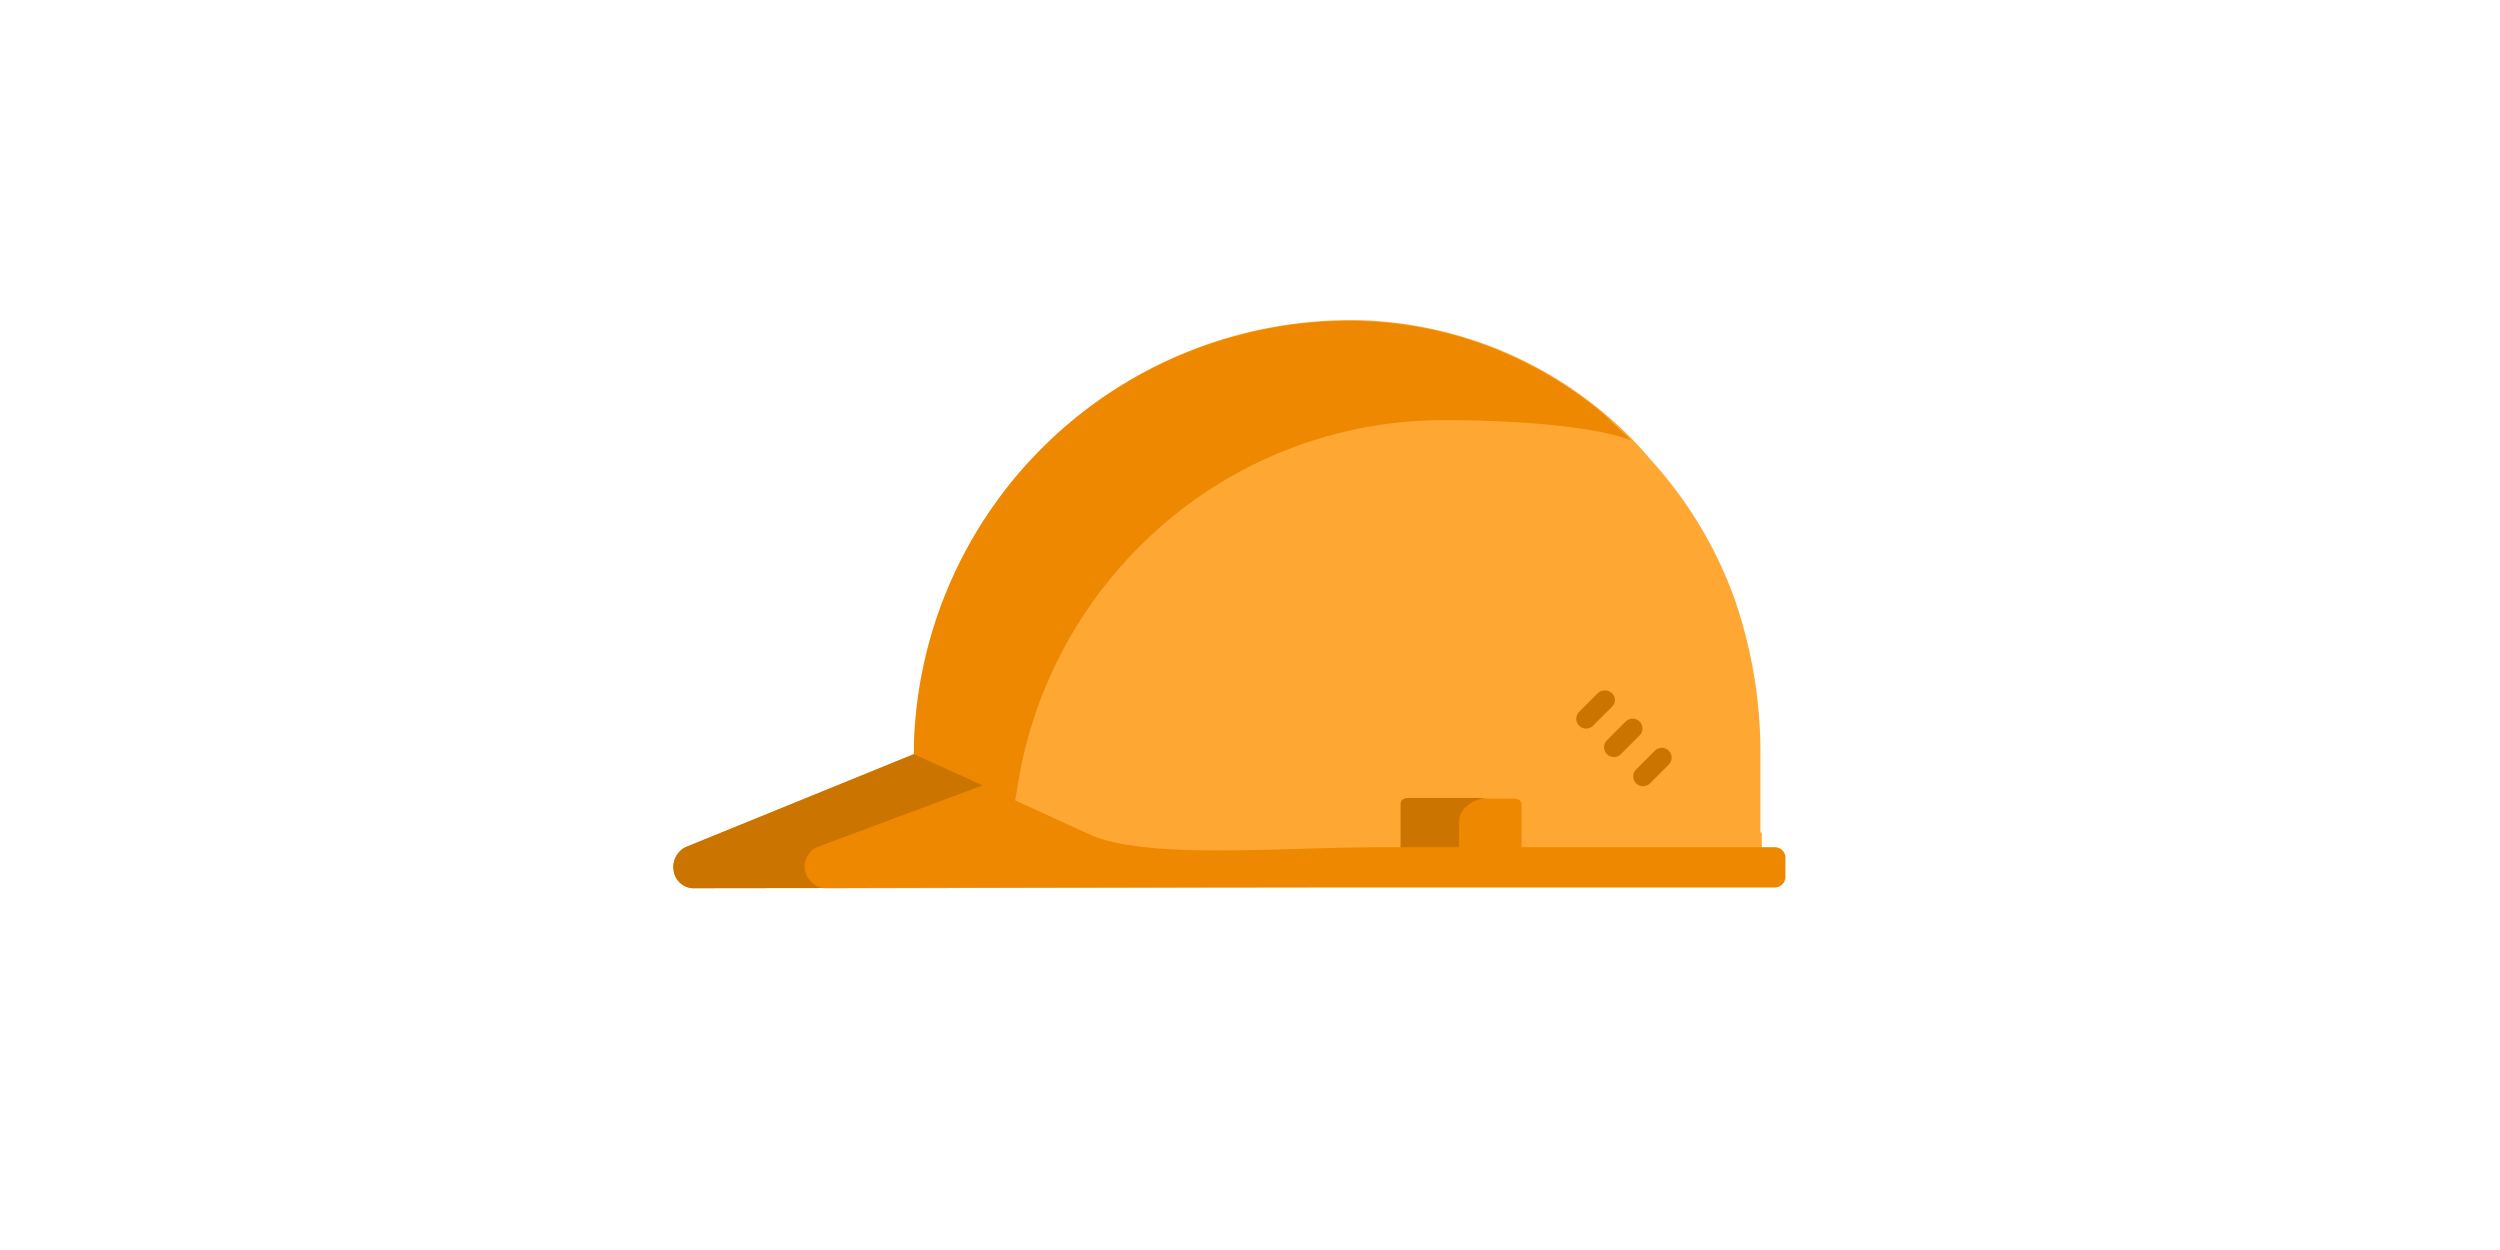 <svg xmlns="http://www.w3.org/2000/svg" width="360" height="180" viewBox="0 0 360 180"><defs><style>.a{fill:#ffa733;}.b{fill:#ed8800;}.c{fill:#cc7400;}</style></defs><title>Icon_Betriebsfuehrung_SM</title><path class="a" d="M253.5,119.8V108.9a67.81,67.81,0,0,0-3.7-22.6,60,60,0,0,0-12.1-20.1l-1.2-1.4a57.27,57.27,0,0,0-40.9-18.7h-1.2A62.68,62.68,0,0,0,131.8,107v16.3l35.7,2.4h86.2V120Z"/><path class="b" d="M131.6,109v-1.8a62.86,62.86,0,0,1,62.7-61A57,57,0,0,1,231,59.7l3.9,3.7c-6.4-2.4-19.7-2.9-26.8-2.9a61.77,61.77,0,0,0-41.7,16,62.41,62.41,0,0,0-19.7,35.7l-.6,3.6Z"/><path class="c" d="M230.1,99.8l-2.7,2.7a1.41,1.41,0,0,0,2,2l2.7-2.7a1.34,1.34,0,0,0,0-2,1.52,1.52,0,0,0-2,0"/><path class="c" d="M234.1,103.9l-2.7,2.7a1.41,1.41,0,0,0,2,2l2.7-2.7a1.41,1.41,0,0,0-2-2"/><path class="c" d="M238.3,108.1l-2.7,2.7a1.41,1.41,0,0,0,2,2l2.7-2.7a1.41,1.41,0,0,0-2-2"/><path class="b" d="M201.7,124.7v-8.9c0-.5.5-.8,1.1-.8H218c.6,0,1.1.3,1.1.8v9.1Z"/><path class="c" d="M210.1,124.7v-6.4c0-1.8,2-3.4,4.4-3.4H202.8c-.6,0-1.1.3-1.1.8v8.9l8.4.1Z"/><path class="b" d="M176.9,127.8l-77.2.1a2.89,2.89,0,0,1-2.7-2.6,3.15,3.15,0,0,1,1.7-3.3l32.9-13.4,25.6,11.7c8.4,3.5,27.4,1.7,41.6,1.7h56.8a1.52,1.52,0,0,1,1.5,1.4v2.9a1.54,1.54,0,0,1-1.5,1.5Z"/><path class="c" d="M115.9,125.3a3.15,3.15,0,0,1,1.7-3.3l23.9-8.9-9.9-4.5L98.7,122a3.23,3.23,0,0,0-1.7,3.3,3,3,0,0,0,2.7,2.6l77.2-.1h18.9l-77.2.1a3.3,3.3,0,0,1-2.7-2.6"/></svg>